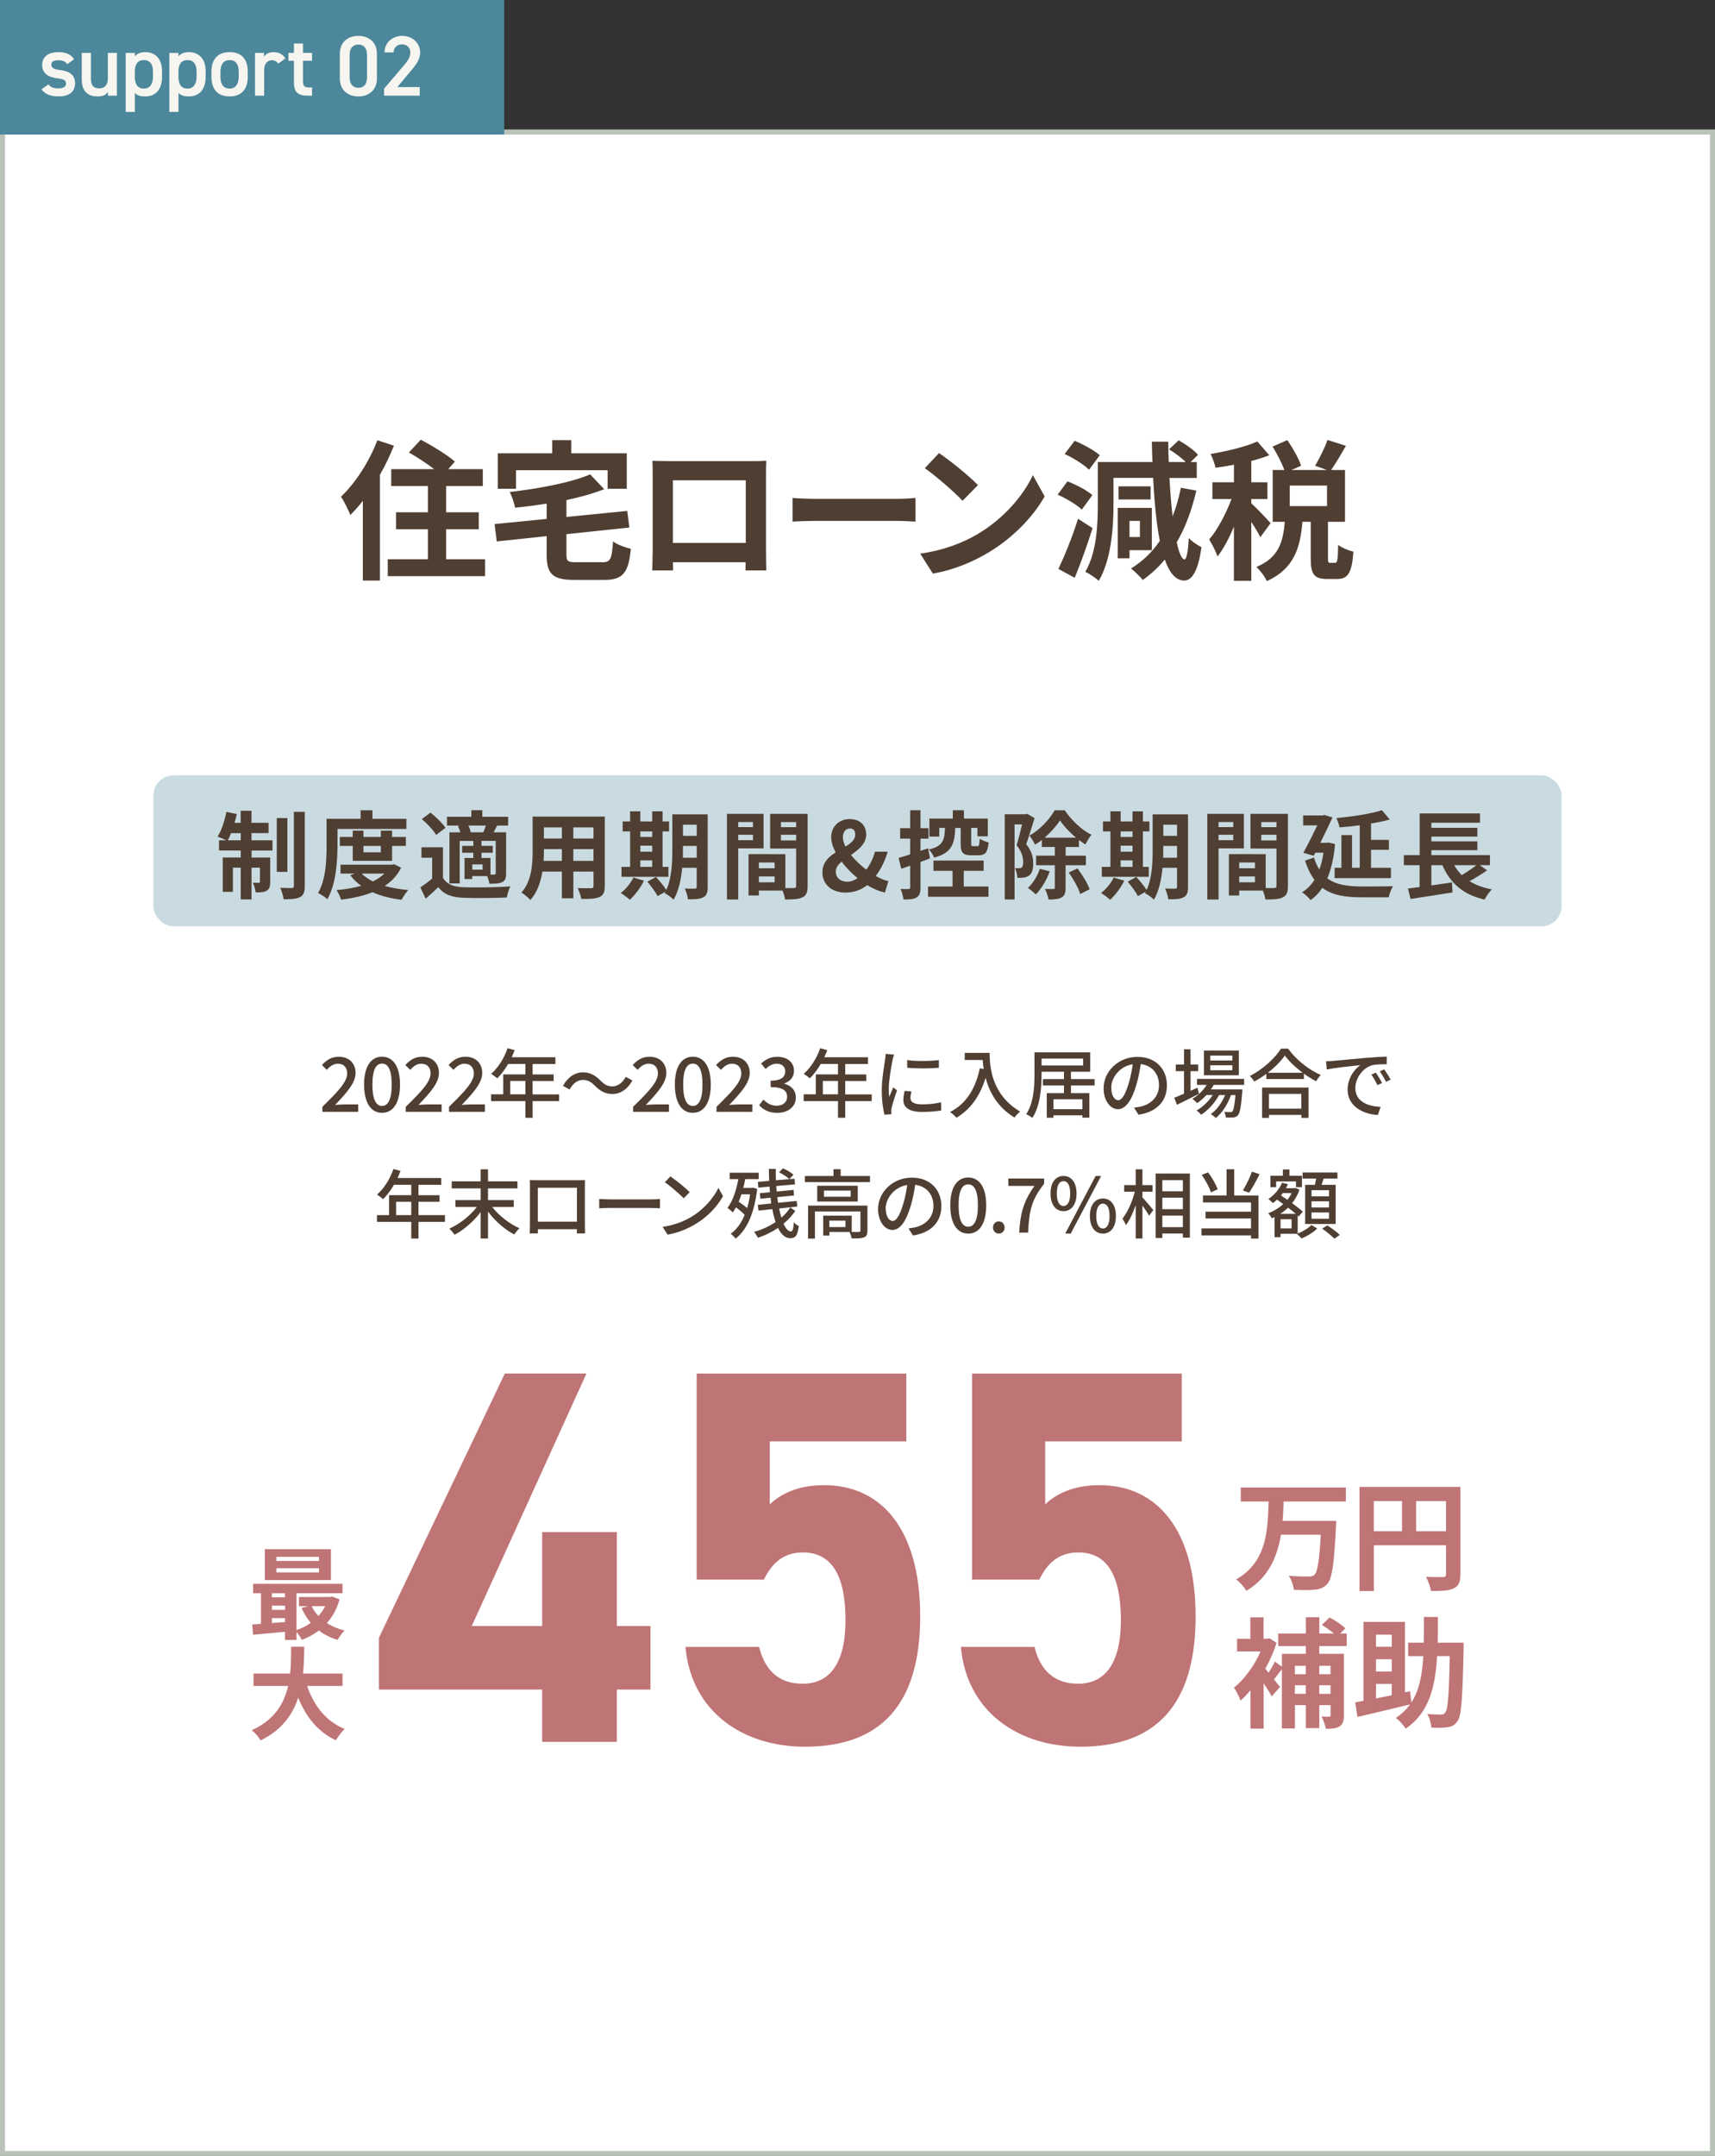 <?xml version="1.0" encoding="UTF-8"?><svg id="_レイヤー_2" xmlns="http://www.w3.org/2000/svg" viewBox="0 0 591.74 743.44"><rect x="0" y="0" width="591.74" height="743.44" fill="#333333" stroke="none"/><defs><style>.cls-1{fill:#f6f5ef;}.cls-2{fill:#bf7476;}.cls-3{fill:#c9dbe1;}.cls-4{fill:#4f3e32;}.cls-5{fill:#4c879b;stroke:#4c879b;}.cls-5,.cls-6{stroke-miterlimit:10;stroke-width:1.74px;}.cls-6{fill:#fff;stroke:#b9c3b8;}</style></defs><g id="_レイヤー_1-2"><g><rect class="cls-6" x=".87" y="45.53" width="590" height="697.05"/><g><path class="cls-4" d="m135.92,153.7c-1.35,3.33-2.97,6.77-4.84,10.05v36.44h-5.88v-27.49c-1.41,1.82-2.86,3.44-4.32,4.89-.57-1.46-2.19-4.84-3.23-6.3,4.95-4.69,9.74-12.08,12.55-19.47l5.73,1.88Zm31.45,39.15v5.83h-33.58v-5.83h13.85v-10.36h-10.99v-5.83h10.99v-9.06h-12.65v-5.83h14.79c-2.55-1.98-5.94-4.17-8.7-5.73l4.11-4.42c3.85,2.03,9.16,5.26,11.77,7.55l-2.29,2.6h11.92v5.83h-12.65v9.06h11.25v5.83h-11.25v10.36h13.43Z"/><path class="cls-4" d="m207.83,193.89c2.81,0,3.28-1.09,3.7-7.18,1.41,1.09,4.27,2.13,6.14,2.55-.83,8.38-2.76,10.72-9.32,10.72h-10.05c-7.6,0-9.68-1.98-9.68-8.64v-6.46l-17.23,1.82-.73-5.99,17.96-1.77v-5.26c-3.7.57-7.39,1.04-10.93,1.41-.21-1.56-1.09-4.01-1.82-5.42,10.15-1.2,21.09-3.23,27.75-6.09l4.84,5.1c-3.8,1.51-8.28,2.76-13.02,3.75v5.83l20.98-2.08.73,5.73-21.71,2.29v7.03c0,2.34.47,2.65,3.54,2.65h8.85Zm-29.78-25.35h-6.3v-12.23h18.79v-4.53h6.56v4.53h19.16v12.23h-6.61v-6.4h-31.6v6.4Z"/><path class="cls-4" d="m230.61,159.01h28.63c1.3,0,3.28,0,5.15-.11-.1,1.56-.1,3.49-.1,5.05v25.51c0,2.03.1,7.03.1,7.24h-7.18c0-.1.05-1.3.05-2.81h-25.09c.05,1.46.05,2.66.05,2.81h-7.18c0-.26.16-4.79.16-7.29v-25.46c0-1.46,0-3.59-.1-5.05,2.13.05,4.11.11,5.52.11Zm1.56,28.22h25.15v-21.61h-25.15v21.61Z"/><path class="cls-4" d="m281.84,172.02h27.96c2.45,0,4.74-.21,6.09-.31v8.17c-1.25-.05-3.9-.26-6.09-.26h-27.96c-2.97,0-6.46.1-8.38.26v-8.17c1.87.16,5.67.31,8.38.31Z"/><path class="cls-4" d="m337.43,184.1c8.9-5.26,15.67-13.22,18.95-20.25l4.06,7.34c-3.96,7.03-10.88,14.21-19.26,19.26-5.26,3.18-11.97,6.09-19.31,7.34l-4.37-6.87c8.12-1.14,14.89-3.8,19.94-6.82Zm0-16.82l-5.31,5.41c-2.71-2.91-9.21-8.59-13.02-11.24l4.89-5.21c3.64,2.45,10.41,7.86,13.43,11.04Z"/><path class="cls-4" d="m373.26,175.72c-1.72-1.67-5.42-3.85-8.33-5.15l3.38-4.58c2.97,1.14,6.72,3.07,8.59,4.74l-3.64,5Zm3.7,6.4c-1.77,5.73-4.01,11.92-6.14,17.13l-5.62-3.07c1.98-4.16,4.79-10.98,6.77-17.29l5,3.23Zm-1.2-20.15c-1.72-1.72-5.42-4.06-8.43-5.41l3.49-4.58c2.92,1.25,6.77,3.33,8.64,5l-3.7,5Zm37.02,7.19c-1.56,6.77-3.8,12.76-6.77,17.86.83,3.7,1.72,5.83,2.66,5.88.73.05,1.25-2.6,1.51-7.39.99,1.2,3.38,2.71,4.37,3.18-1.3,9.47-3.85,11.51-5.99,11.51-2.86-.05-5.05-2.6-6.66-7.24-2.24,2.71-4.79,5.05-7.6,7.03-.83-1.04-2.86-3.02-4.06-3.96,4.01-2.45,7.29-5.62,9.94-9.53-1.15-5.78-1.87-13.17-2.29-21.71h-13.69v9.06c0,7.81-.73,19.16-5.1,26.45-.99-.99-3.33-2.55-4.63-3.12,3.96-6.72,4.32-16.3,4.32-23.32v-14.53h18.85c-.1-2.29-.16-4.63-.21-7.03h5.67c0,2.39.05,4.74.16,7.03h5.88c-1.51-1.46-3.75-3.18-5.78-4.37l3.33-3.12c2.34,1.3,5.31,3.38,6.66,5l-2.55,2.5h2.13v5.47h-9.42c.26,4.84.62,9.32,1.09,13.22,1.2-3.02,2.13-6.3,2.86-9.84l5.31.99Zm-23.06,20.56v2.81h-4.06v-17.39h11.77v14.58h-7.71Zm7.29-17.49h-11.09v-4.53h11.09v4.53Zm-7.29,7.39v5.57h3.59v-5.57h-3.59Z"/><path class="cls-4" d="m434.86,185.25c-.62-1.36-1.87-3.38-3.12-5.26v20.3h-5.99v-18.69c-1.67,4.01-3.64,7.71-5.67,10.31-.57-1.77-1.87-4.32-2.86-5.88,2.92-3.38,5.78-8.9,7.71-13.95h-6.61v-5.78h7.44v-6.04c-2.19.42-4.32.78-6.35,1.04-.31-1.41-1.04-3.49-1.72-4.74,5.73-.99,12.13-2.5,16.14-4.32l4.11,4.74c-1.88.73-3.96,1.41-6.2,1.98v7.34h5.57v5.78h-5.57v1.51c1.41,1.14,5.67,5.67,6.66,6.82l-3.54,4.84Zm25.77,8.85c.78,0,.99-.78,1.09-6.2,1.15.94,3.7,1.98,5.26,2.34-.52,7.44-1.93,9.42-5.67,9.42h-3.44c-4.63,0-5.62-1.82-5.62-7.24v-12.49h-2.86c-.73,8.95-2.92,16.24-12.29,20.46-.62-1.51-2.34-3.7-3.59-4.89,7.76-3.18,9.21-8.75,9.79-15.57h-4.17v-17.86h4.01c-.83-2.34-2.5-5.57-4.06-8.07l5.1-2.24c1.87,2.76,3.96,6.35,4.74,8.85l-3.33,1.46h12.24l-4.06-1.46c1.46-2.45,3.33-6.2,4.27-8.9l6.35,2.03c-1.72,3.02-3.59,6.14-5.1,8.33h4.79v17.86h-5.88v12.44c0,1.56.1,1.72.78,1.72h1.67Zm-2.76-26.66h-12.86v7.08h12.86v-7.08Z"/></g><g><path class="cls-4" d="m111.23,381.66c5.34-5.23,8.56-8.56,8.56-11.48,0-2.03-1.09-3.38-3.25-3.38-1.51,0-2.76.96-3.77,2.13l-1.69-1.67c1.64-1.77,3.33-2.86,5.83-2.86,3.51,0,5.78,2.24,5.78,5.62s-3.1,6.85-7.08,11.01c.96-.1,2.19-.18,3.12-.18h4.87v2.55h-12.37v-1.74Z"/><path class="cls-4" d="m125.62,374c0-6.27,2.39-9.61,6.2-9.61s6.2,3.36,6.2,9.61-2.37,9.74-6.2,9.74-6.2-3.46-6.2-9.74Zm9.53,0c0-5.36-1.38-7.24-3.33-7.24s-3.33,1.88-3.33,7.24,1.38,7.37,3.33,7.37,3.33-2,3.33-7.37Z"/><path class="cls-4" d="m140,381.66c5.34-5.23,8.56-8.56,8.56-11.48,0-2.03-1.09-3.38-3.25-3.38-1.51,0-2.76.96-3.77,2.13l-1.69-1.67c1.64-1.77,3.33-2.86,5.83-2.86,3.51,0,5.78,2.24,5.78,5.62s-3.1,6.85-7.08,11.01c.96-.1,2.19-.18,3.12-.18h4.87v2.55h-12.37v-1.74Z"/><path class="cls-4" d="m154.93,381.66c5.34-5.23,8.56-8.56,8.56-11.48,0-2.03-1.09-3.38-3.25-3.38-1.51,0-2.76.96-3.77,2.13l-1.69-1.67c1.64-1.77,3.33-2.86,5.83-2.86,3.51,0,5.78,2.24,5.78,5.62s-3.1,6.85-7.08,11.01c.96-.1,2.19-.18,3.12-.18h4.87v2.55h-12.37v-1.74Z"/><path class="cls-4" d="m192.92,379.7h-9.14v5.75h-2.5v-5.75h-11.84v-2.34h4.19v-6.87h7.65v-3.59h-5.96c-1.12,1.93-2.42,3.64-3.75,4.95-.47-.42-1.51-1.2-2.11-1.56,2.39-2.06,4.48-5.36,5.67-8.82l2.45.65c-.31.81-.68,1.67-1.02,2.45h15.07v2.34h-7.86v3.59h7.26v2.27h-7.26v4.61h9.14v2.34Zm-11.64-2.34v-4.61h-5.23v4.61h5.23Z"/><path class="cls-4" d="m201.12,372.39c-1.9,0-3.54,1.33-4.58,3.31l-2.29-1.25c1.69-3.07,4.14-4.66,6.9-4.66,2.42,0,4.19.96,6.01,2.81,1.28,1.28,2.32,2.03,4.17,2.03s3.54-1.33,4.58-3.3l2.29,1.25c-1.69,3.07-4.14,4.66-6.9,4.66-2.42,0-4.19-.96-6.01-2.81-1.28-1.28-2.32-2.03-4.17-2.03Z"/><path class="cls-4" d="m218.45,381.66c5.34-5.23,8.56-8.56,8.56-11.48,0-2.03-1.09-3.38-3.25-3.38-1.51,0-2.76.96-3.77,2.13l-1.69-1.67c1.64-1.77,3.33-2.86,5.83-2.86,3.51,0,5.78,2.24,5.78,5.62s-3.1,6.85-7.08,11.01c.96-.1,2.19-.18,3.12-.18h4.87v2.55h-12.37v-1.74Z"/><path class="cls-4" d="m232.85,374c0-6.27,2.39-9.61,6.2-9.61s6.2,3.36,6.2,9.61-2.37,9.74-6.2,9.74-6.2-3.46-6.2-9.74Zm9.53,0c0-5.36-1.38-7.24-3.33-7.24s-3.33,1.88-3.33,7.24,1.38,7.37,3.33,7.37,3.33-2,3.33-7.37Z"/><path class="cls-4" d="m247.22,381.66c5.34-5.23,8.56-8.56,8.56-11.48,0-2.03-1.09-3.38-3.25-3.38-1.51,0-2.76.96-3.77,2.13l-1.69-1.67c1.64-1.77,3.33-2.86,5.83-2.86,3.51,0,5.78,2.24,5.78,5.62s-3.1,6.85-7.08,11.01c.96-.1,2.19-.18,3.12-.18h4.87v2.55h-12.37v-1.74Z"/><path class="cls-4" d="m261.95,381.11l1.46-1.93c1.12,1.14,2.55,2.11,4.53,2.11,2.16,0,3.64-1.17,3.64-3.04,0-2.06-1.35-3.38-5.67-3.38v-2.21c3.77,0,5.02-1.38,5.02-3.18,0-1.67-1.12-2.68-2.94-2.68-1.48,0-2.73.73-3.83,1.82l-1.56-1.87c1.51-1.38,3.28-2.34,5.49-2.34,3.44,0,5.86,1.77,5.86,4.84,0,2.16-1.28,3.59-3.31,4.35v.13c2.21.55,3.96,2.16,3.96,4.69,0,3.36-2.89,5.34-6.4,5.34-3.02,0-4.97-1.2-6.25-2.63Z"/><path class="cls-4" d="m300.78,379.7h-9.14v5.75h-2.5v-5.75h-11.84v-2.34h4.19v-6.87h7.65v-3.59h-5.96c-1.12,1.93-2.42,3.64-3.75,4.95-.47-.42-1.51-1.2-2.11-1.56,2.39-2.06,4.48-5.36,5.67-8.82l2.45.65c-.31.81-.68,1.67-1.02,2.45h15.07v2.34h-7.86v3.59h7.26v2.27h-7.26v4.61h9.14v2.34Zm-11.64-2.34v-4.61h-5.23v4.61h5.23Z"/><path class="cls-4" d="m307.94,365.65c-.44,2.13-1.28,7.03-1.28,9.81,0,.91.05,1.82.16,2.79.44-1.07.96-2.34,1.38-3.31l1.3,1.04c-.68,1.98-1.59,4.76-1.85,6.07-.08.36-.16.91-.13,1.2,0,.26.03.65.05.96l-2.37.16c-.52-1.82-.96-4.89-.96-8.41,0-3.88.83-8.3,1.12-10.39.1-.65.21-1.46.23-2.16l2.89.26c-.18.47-.44,1.51-.55,1.98Zm6.22,13.04c0,1.17.91,2.13,4.06,2.13,2.34,0,4.29-.21,6.48-.7l.05,2.79c-1.64.31-3.8.52-6.59.52-4.43,0-6.46-1.54-6.46-4.06,0-.94.13-1.93.44-3.2l2.34.21c-.23.91-.34,1.62-.34,2.32Zm9.79-13.14v2.65c-2.97.29-7.89.31-10.91,0l-.03-2.65c2.99.47,8.23.36,10.93,0Z"/><path class="cls-4" d="m341.46,363.07c0,4.71.6,14.37,10.52,20.23-.55.42-1.54,1.46-1.95,2.06-5.91-3.57-8.69-8.88-9.97-13.67-1.93,6.27-5.18,10.83-10,13.72-.47-.49-1.59-1.51-2.24-1.95,5.6-2.89,8.75-8.02,10.26-15.07l1.33.23c-.18-1.09-.29-2.16-.34-3.1h-6.2v-2.45h8.59Z"/><path class="cls-4" d="m369.53,374.32v2.63h6.33v8.46h-2.4v-.81h-9.97v.83h-2.32v-8.49h5.94v-2.63h-7.26v-2.19h7.26v-2.55h-7.73v.83c0,4.45-.39,10.88-3.18,15.1-.47-.42-1.54-1.04-2.13-1.28,2.66-3.98,2.86-9.68,2.86-13.82v-7.52h19.24v6.69h-6.64v2.55h8.15v2.19h-8.15Zm-10.15-6.9h14.34v-2.39h-14.34v2.39Zm14.08,11.66h-9.97v3.41h9.97v-3.41Z"/><path class="cls-4" d="m392.82,384.39l-1.54-2.45c.88-.08,1.67-.21,2.32-.36,3.33-.76,6.3-3.2,6.3-7.39,0-3.78-2.29-6.77-6.3-7.26-.36,2.34-.81,4.87-1.56,7.31-1.56,5.31-3.72,8.25-6.3,8.25s-4.95-2.86-4.95-7.21c0-5.83,5.1-10.83,11.64-10.83s10.2,4.37,10.2,9.81-3.49,9.21-9.81,10.12Zm-7-5c1.17,0,2.4-1.69,3.59-5.7.65-2.06,1.12-4.42,1.43-6.71-4.69.75-7.42,4.81-7.42,8.04,0,2.99,1.28,4.37,2.39,4.37Z"/><path class="cls-4" d="m413.7,377.18c-2.6,1.33-5.42,2.73-7.6,3.78l-.94-2.42c.94-.36,2.11-.86,3.38-1.4v-7.76h-2.86v-2.29h2.86v-5.26h2.24v5.26h2.63v2.29h-2.63v6.77c.78-.36,1.59-.73,2.39-1.09l.52,2.13Zm5.05-3.07c-.29.55-.6,1.07-.96,1.56h10.88s-.03.6-.05.91c-.42,5.21-.81,7.24-1.51,8.02-.44.49-.94.65-1.56.73-.6.05-1.56.08-2.6.03-.03-.57-.23-1.43-.55-1.95.88.1,1.69.1,2.03.1.39,0,.6-.03.81-.29.39-.44.73-1.93,1.04-5.6h-1.56c-1.04,3.02-3.07,6.27-5.23,7.91-.39-.44-1.15-1.02-1.74-1.35,2.03-1.35,3.85-3.93,4.95-6.56h-2.06c-1.41,2.58-3.88,5.34-6.2,6.79-.36-.5-1.04-1.09-1.61-1.46,2.06-1.09,4.19-3.18,5.62-5.34h-2.19c-.99,1.09-2.08,2.03-3.2,2.79-.34-.39-1.17-1.17-1.64-1.51,1.95-1.12,3.72-2.81,4.92-4.79h-3.33v-2.06h16.27v2.06h-10.52Zm8.69-3.31h-12.03v-8.54h12.03v8.54Zm-2.24-6.79h-7.6v1.69h7.6v-1.69Zm0,3.33h-7.6v1.72h7.6v-1.72Z"/><path class="cls-4" d="m444.44,361.61c2.79,3.88,7.18,7.31,11.27,9.09-.6.6-1.17,1.43-1.59,2.16-1.38-.73-2.84-1.61-4.22-2.63v1.85h-12.96v-1.77c-1.33.99-2.76,1.87-4.19,2.65-.29-.57-.99-1.43-1.48-1.93,4.45-2.27,8.72-6.17,10.7-9.42h2.47Zm-8.98,13.41h16.04v10.46h-2.47v-1.02h-11.19v1.02h-2.37v-10.46Zm14-5.1c-2.45-1.82-4.69-3.93-6.14-5.94-1.33,1.93-3.41,4.06-5.86,5.94h12Zm-11.64,7.29v5.1h11.19v-5.1h-11.19Z"/><path class="cls-4" d="m459.97,365.83c1.9-.18,6.53-.62,11.32-1.04,2.79-.23,5.39-.39,7.18-.44v2.63c-1.46,0-3.72.03-5.08.36-3.46,1.04-5.75,4.76-5.75,7.84,0,4.74,4.42,6.33,8.72,6.51l-.94,2.79c-5.1-.26-10.44-2.99-10.44-8.72,0-3.93,2.32-7.08,4.42-8.46-2.63.26-8.69.88-11.61,1.51l-.26-2.84c.99-.03,1.9-.08,2.42-.13Zm16.89,7.63l-1.61.73c-.62-1.33-1.3-2.53-2.08-3.64l1.56-.68c.62.91,1.59,2.5,2.13,3.59Zm2.97-1.17l-1.59.75c-.68-1.33-1.35-2.47-2.19-3.59l1.56-.7c.62.88,1.64,2.45,2.21,3.54Z"/><path class="cls-4" d="m153.54,421.35h-9.14v5.75h-2.5v-5.75h-11.84v-2.34h4.19v-6.87h7.65v-3.59h-5.96c-1.12,1.93-2.42,3.64-3.75,4.95-.47-.42-1.51-1.2-2.11-1.56,2.39-2.06,4.48-5.36,5.67-8.82l2.45.65c-.31.81-.68,1.67-1.02,2.45h15.07v2.34h-7.86v3.59h7.26v2.26h-7.26v4.61h9.14v2.34Zm-11.64-2.34v-4.61h-5.23v4.61h5.23Z"/><path class="cls-4" d="m169.82,416.2c2.32,2.99,5.99,5.86,9.42,7.34-.57.52-1.38,1.48-1.8,2.16-3.25-1.69-6.61-4.63-9.06-7.89v9.27h-2.55v-9.11c-2.42,3.23-5.78,6.14-8.98,7.81-.44-.62-1.22-1.59-1.8-2.11,3.46-1.54,7.16-4.4,9.48-7.47h-7.39v-2.37h8.69v-4.04h-9.97v-2.42h9.97v-4.16h2.55v4.16h10.15v2.42h-10.15v4.04h8.88v2.37h-7.44Z"/><path class="cls-4" d="m185.33,406.98h14.13c.6,0,1.54,0,2.39-.03-.05.7-.05,1.51-.05,2.24v12.78c0,.91.05,3.15.05,3.36h-2.84c.03-.13.03-.73.05-1.46h-13.48c0,.7,0,1.33.03,1.46h-2.84c.03-.23.08-2.32.08-3.36v-12.78c0-.68,0-1.59-.05-2.26,1.04.05,1.87.05,2.53.05Zm.23,14.29h13.51v-11.69h-13.51v11.69Z"/><path class="cls-4" d="m210.63,413.6h14.16c1.25,0,2.27-.1,2.92-.16v3.23c-.57-.03-1.77-.13-2.92-.13h-14.16c-1.43,0-2.99.05-3.88.13v-3.23c.86.05,2.47.16,3.88.16Z"/><path class="cls-4" d="m238.85,419.43c4.19-2.58,7.45-6.48,9.03-9.81l1.59,2.84c-1.87,3.38-5.08,6.93-9.14,9.42-2.63,1.62-5.94,3.15-9.97,3.88l-1.74-2.68c4.35-.65,7.73-2.11,10.23-3.64Zm-.88-8.33l-2.06,2.11c-1.35-1.38-4.58-4.22-6.51-5.52l1.9-2.03c1.82,1.22,5.21,3.93,6.66,5.44Z"/><path class="cls-4" d="m261.25,410c-.96,8.46-3.62,14.19-7.45,17.13-.36-.52-1.2-1.38-1.69-1.67,2.03-1.46,3.64-3.64,4.84-6.54-.78-.83-1.93-1.79-3.02-2.58-.34.62-.73,1.22-1.12,1.74-.34-.39-1.3-1.22-1.8-1.56,1.82-2.34,3.02-5.99,3.75-9.92h-2.99v-2.19h10v2.19h-4.63c-.21,1.02-.42,2.03-.68,3.02h2.99l.39-.08,1.41.44Zm-5.42,1.82c-.29.91-.62,1.77-.96,2.58.99.65,2.08,1.46,2.92,2.19.44-1.43.78-3.05,1.02-4.76h-2.97Zm18.56,5.75c-1.02,1.56-2.39,3.04-4.04,4.4.75,1.69,1.61,2.68,2.53,2.68.6,0,.86-.75,1.02-3.15.44.52,1.17,1.04,1.72,1.28-.42,3.25-1.12,4.19-2.99,4.19-1.74,0-3.12-1.33-4.19-3.54-2.16,1.46-4.56,2.63-6.95,3.38-.29-.6-.81-1.46-1.33-2.03,2.6-.65,5.21-1.88,7.45-3.38-.44-1.33-.83-2.81-1.15-4.45l-4.76.52-.21-2,4.63-.47c-.08-.65-.18-1.3-.26-1.98l-3.51.34-.18-1.9,3.49-.34c-.05-.65-.1-1.28-.13-1.93l-3.88.34-.16-1.98,3.9-.34c-.05-1.35-.1-2.76-.1-4.14h2.37c0,1.33,0,2.66.05,3.93l4.63-.39c-.73-.78-2.24-1.74-3.54-2.34l1.33-1.38c1.3.55,2.84,1.43,3.64,2.19l-1.43,1.54,1.8-.16.16,1.95-6.46.57c.03.65.08,1.28.16,1.9l5.8-.57.18,1.93-5.78.55c.08.68.16,1.33.26,1.98l6.43-.65.21,1.93-6.27.68c.23,1.15.49,2.21.78,3.15,1.25-1.09,2.32-2.29,3.07-3.51l1.72,1.22Z"/><path class="cls-4" d="m300.18,405.53v2.11h-22.46v-2.11h9.87v-2.34h2.47v2.34h10.13Zm-.88,18.85c0,1.22-.26,1.9-1.15,2.29-.91.36-2.26.39-4.3.39-.1-.68-.44-1.62-.75-2.24h-6.95v1.25h-2.11v-6.87h9.84v5.62c1.15.03,2.13.03,2.45-.03.42,0,.55-.1.55-.44v-6.59h-15.7v9.35h-2.37v-11.38h20.49v8.64Zm-3.33-15.49v5.44h-14v-5.44h14Zm-2.45,1.67h-9.21v2.11h9.21v-2.11Zm-1.8,10.36h-5.57v2.21h5.57v-2.21Z"/><path class="cls-4" d="m315,426.04l-1.54-2.45c.88-.08,1.67-.21,2.32-.37,3.33-.75,6.3-3.2,6.3-7.39,0-3.77-2.29-6.77-6.3-7.26-.36,2.34-.81,4.87-1.56,7.31-1.56,5.31-3.72,8.25-6.3,8.25s-4.95-2.86-4.95-7.21c0-5.83,5.1-10.83,11.64-10.83s10.2,4.38,10.2,9.81-3.49,9.21-9.81,10.13Zm-7-5c1.17,0,2.4-1.69,3.59-5.7.65-2.06,1.12-4.43,1.43-6.72-4.69.76-7.42,4.82-7.42,8.04,0,2.99,1.28,4.37,2.39,4.37Z"/><path class="cls-4" d="m327.88,415.65c0-6.27,2.39-9.61,6.2-9.61s6.2,3.36,6.2,9.61-2.37,9.74-6.2,9.74-6.2-3.46-6.2-9.74Zm9.53,0c0-5.36-1.38-7.24-3.33-7.24s-3.33,1.87-3.33,7.24,1.38,7.37,3.33,7.37,3.33-2.01,3.33-7.37Z"/><path class="cls-4" d="m342.62,423.3c0-1.25.89-2.13,2-2.13s2,.89,2,2.13-.88,2.08-2,2.08-2-.86-2-2.08Z"/><path class="cls-4" d="m356.93,408.94h-9.01v-2.53h12.34v1.82c-4.4,5.49-5.21,9.55-5.52,16.82h-3.07c.34-6.77,1.64-11.06,5.26-16.11Z"/><path class="cls-4" d="m362.47,411.56c0-3.85,1.8-6.04,4.48-6.04s4.5,2.19,4.5,6.04-1.82,6.09-4.5,6.09-4.48-2.24-4.48-6.09Zm6.79,0c0-2.97-.96-4.27-2.32-4.27s-2.29,1.3-2.29,4.27.96,4.32,2.29,4.32,2.32-1.38,2.32-4.32Zm8.77-6.04h1.9l-10.49,19.86h-1.9l10.49-19.86Zm-1.98,13.8c0-3.85,1.82-6.04,4.5-6.04s4.48,2.19,4.48,6.04-1.82,6.07-4.48,6.07-4.5-2.21-4.5-6.07Zm6.79,0c0-2.97-.96-4.27-2.29-4.27s-2.29,1.3-2.29,4.27.94,4.32,2.29,4.32,2.29-1.38,2.29-4.32Z"/><path class="cls-4" d="m394.18,412.92c.91.94,3.23,3.67,3.75,4.35l-1.46,1.95c-.44-.86-1.41-2.29-2.29-3.54v11.4h-2.32v-11.48c-.94,2.68-2.13,5.23-3.38,6.85-.26-.68-.83-1.67-1.2-2.21,1.74-2.13,3.44-5.96,4.27-9.29h-3.67v-2.29h3.98v-5.44h2.32v5.44h3.49v2.29h-3.49v1.98Zm16.37-8.25v22.1h-2.42v-1.41h-7.08v1.54h-2.32v-22.23h11.82Zm-9.5,2.29v3.83h7.08v-3.83h-7.08Zm0,10h7.08v-3.96h-7.08v3.96Zm7.08,6.2v-3.98h-7.08v3.98h7.08Z"/><path class="cls-4" d="m425.85,412.24h8.38v14.86h-2.58v-1.09h-17.1v-2.42h17.1v-3.44h-15.7v-2.32h15.7v-3.18h-16.58v-2.42h8.15v-9.03h2.63v9.03Zm-8.04-1.09c-.49-1.67-1.85-4.16-3.18-5.99l2.19-.89c1.41,1.82,2.76,4.22,3.31,5.86l-2.32,1.02Zm16.79-6.25c-1.09,2.24-2.5,4.74-3.62,6.38l-2.13-.78c1.07-1.72,2.4-4.43,3.12-6.46l2.63.86Z"/><path class="cls-4" d="m447.75,425.36c1.8-.68,3.77-1.9,4.74-2.94l2,1.22c-1.35,1.33-3.54,2.68-5.42,3.41-.39-.44-1.09-1.15-1.59-1.59h-5.65v1.17h-2.06v-6.95c-.31.13-.62.29-.94.42-.26-.52-.83-1.3-1.25-1.74,1.85-.68,3.67-1.77,5.18-3.15-.73-.55-1.46-1.07-2.13-1.54-.47.44-.94.86-1.43,1.22-.31-.39-1.12-1.09-1.56-1.43,2-1.3,3.77-3.36,4.74-5.62l2,.52c-.21.47-.44.94-.7,1.38h2.94l.37-.1,1.38.62c-.6,1.74-1.48,3.31-2.55,4.63,1.46,1.07,2.81,2.11,3.7,2.92l-1.41,1.67-.36-.34v6.22Zm-7.42-15.98h-1.98v-3.93h4.29v-2.19h2.26v2.19h4.32v3.93h-2.06v-1.98h-6.85v1.98Zm6.77,9.19c-.75-.65-1.69-1.38-2.68-2.13-.81.81-1.72,1.51-2.68,2.13h5.36Zm-1.46,1.87h-3.8v3.15h3.8v-3.15Zm-3.04-9.01c-.21.29-.42.55-.62.81.7.47,1.46.96,2.21,1.48.57-.7,1.09-1.48,1.48-2.29h-3.07Zm11.09-2.86c.16-.68.31-1.46.44-2.16h-4.69v-2.08h12.03v2.08h-4.76c-.23.73-.49,1.48-.73,2.16h4.87v13.51h-10.52v-13.51h3.36Zm4.87,1.85h-6.04v2.11h6.04v-2.11Zm0,3.83h-6.04v2.13h6.04v-2.13Zm0,3.85h-6.04v2.16h6.04v-2.16Zm-.6,4.45c1.46.94,3.36,2.34,4.32,3.3l-1.87,1.28c-.91-.94-2.76-2.45-4.22-3.46l1.77-1.12Z"/></g><g><path class="cls-2" d="m117.17,551.53c-.94,3.26-2.43,5.97-4.37,8.15,1.74,1.15,3.82,2.01,6.11,2.57-.8.76-1.87,2.26-2.43,3.23-2.46-.73-4.61-1.8-6.45-3.23-1.77,1.35-3.75,2.43-5.9,3.23-.38-.8-1.14-1.94-1.84-2.78v2.81h-3.96v-2.81c-3.99.38-7.95.73-11,1.01l-.31-3.54c.9-.07,1.94-.1,3.02-.21v-10.55h-2.71v-3.26h30.85v3.26h-15.89v12.7c1.77-.59,3.47-1.42,4.93-2.5-1.25-1.49-2.33-3.23-3.16-5.14l2.29-.62h-3.19v-3.16h10.79l.69-.14,2.53.97Zm-2.98-6.66h-22.8v-10.65h22.8v10.65Zm-20.37,4.55v1.39h4.51v-1.39h-4.51Zm0,5.72h4.51v-1.46h-4.51v1.46Zm0,4.54c1.46-.1,2.98-.21,4.51-.35v-1.35h-4.51v1.7Zm16.24-22.83h-14.71v1.42h14.71v-1.42Zm0,3.92h-14.71v1.46h14.71v-1.46Zm-2.53,13.08c.59,1.25,1.39,2.39,2.33,3.4.94-1.01,1.74-2.15,2.36-3.4h-4.68Z"/><path class="cls-2" d="m105.97,581.37c2.29,6.77,6.49,12.21,12.98,14.85-1.04.87-2.39,2.71-3.05,3.89-6.28-2.95-10.3-8.02-13.01-14.71-1.87,5.79-5.62,11.21-12.98,14.75-.66-1.14-1.87-2.64-3.09-3.5,7.95-3.54,11.24-9.3,12.6-15.27h-11.94v-4.27h12.63c.35-3.26.31-6.42.35-9.26h4.51c-.03,2.84-.07,6.04-.42,9.26h13.64v4.27h-12.21Z"/></g><g><path class="cls-2" d="m202.34,473.66l-39.57,87.06h24.3v-32.4h25.77v32.4h11.6v21.9h-11.6v18.04h-25.77v-18.04h-56.33v-17.86l43.44-91.11h28.16Z"/><path class="cls-2" d="m263.57,544.71h-23.19v-71.05h72.34v23.38h-47.12v21.72c3.5-3.31,9.2-6.62,18.77-6.62,19.51,0,33.13,14.91,33.13,45.28s-13.62,44.91-39.76,44.91c-21.35,0-39.21-11.96-41.23-34.42h25.4c2.02,8.1,6.81,12.7,15.09,12.7,9.2,0,14.73-6.99,14.73-21.9s-4.42-23.38-14.73-23.38c-6.63,0-10.68,3.68-13.44,9.39Z"/><path class="cls-2" d="m358.6,544.71h-23.19v-71.05h72.34v23.38h-47.12v21.72c3.5-3.31,9.2-6.62,18.77-6.62,19.51,0,33.13,14.91,33.13,45.28s-13.62,44.91-39.76,44.91c-21.35,0-39.21-11.96-41.23-34.42h25.4c2.02,8.1,6.81,12.7,15.09,12.7,9.2,0,14.72-6.99,14.72-21.9s-4.42-23.38-14.72-23.38c-6.63,0-10.68,3.68-13.44,9.39Z"/></g><g><path class="cls-2" d="m442.91,517.78c-.08,2.19-.17,4.46-.37,6.68h18.52s-.04,1.57-.12,2.19c-.62,12.66-1.32,17.65-2.93,19.47-1.24,1.44-2.56,1.86-4.41,2.06-1.61.21-4.45.16-7.18.04-.12-1.4-.82-3.46-1.73-4.83,2.85.25,5.65.25,6.89.25.87,0,1.4-.08,1.94-.54,1.07-1.03,1.73-5.07,2.19-13.9h-13.73c-1.28,7.63-4.25,14.77-11.92,19.38-.74-1.32-2.27-3.01-3.55-3.96,10.6-5.94,10.93-16.91,11.22-26.85h-9.61v-4.83h36.25v4.83h-21.45Z"/><path class="cls-2" d="m503.88,542.9c0,2.68-.58,4.04-2.31,4.82-1.65.83-4.12.91-7.79.91-.25-1.36-1.07-3.63-1.77-4.91,2.35.16,5.03.12,5.86.12.78-.04,1.07-.29,1.07-.99v-9.98h-24.91v15.76h-4.95v-35.88h34.81v30.15Zm-29.86-14.89h9.73v-10.39h-9.73v10.39Zm24.91,0v-10.39h-10.31v10.39h10.31Z"/><path class="cls-2" d="m455.2,567.61v2.68h8.5v21.2c0,1.94-.33,3.09-1.53,3.84-1.15.7-2.68.83-4.7.83-.21-1.2-.87-3.09-1.48-4.21,1.07.04,2.19.04,2.56.04.41,0,.54-.12.54-.58v-3.42h-3.88v7.92h-4.66v-7.92h-3.75v8.04h-4.5v-20.46c-.95,1.24-1.9,2.52-2.72,3.55l2.06,2.6-2.85,3.26c-.62-1.2-1.69-2.89-2.8-4.54v15.63h-4.54v-13.2c-1.11,1.36-2.27,2.56-3.42,3.55-.45-1.24-1.57-3.63-2.31-4.41,3.55-2.85,7.09-7.63,9.24-12.54h-8.12v-4.37h4.58v-7.38h4.54v7.38h1.16l.87-.16,2.47,1.57c-.95,3.05-2.31,6.11-3.88,8.91.33.41.7.87,1.11,1.36.83-1.24,1.69-2.72,2.19-3.83l2.43,1.81v-4.46h8.25v-2.68h-9.53v-4.33h9.53v-5.61h4.66v5.61h5.03c-1.2-1.03-2.8-2.14-4.17-2.97l2.68-2.56c1.86.99,4.29,2.56,5.44,3.75l-1.77,1.77h2.23v4.33h-9.44Zm-8.41,6.81v2.93h3.75v-2.93h-3.75Zm3.75,9.69v-2.97h-3.75v2.97h3.75Zm4.66-9.69v2.93h3.88v-2.93h-3.88Zm3.88,9.69v-2.97h-3.88v2.97h3.88Z"/><path class="cls-2" d="m505,568.64c-.37,16.91-.74,22.97-2.1,24.87-.95,1.4-1.94,1.86-3.42,2.1-1.32.25-3.46.21-5.61.12-.08-1.32-.58-3.38-1.44-4.66,2.02.12,3.88.17,4.78.17.66,0,1.07-.12,1.44-.7.95-1.12,1.32-6.23,1.57-19.47h-4.37c-.62,10.89-2.85,19.55-10.81,25.04-.74-1.2-2.27-2.85-3.42-3.71,2.02-1.36,3.63-2.89,4.87-4.66-6.31,1.57-13.07,3.13-18.11,4.33l-.78-5.03c.82-.17,1.81-.33,2.85-.54v-27.22h14.31v24.29l1.77-.37.45,3.88c2.76-4.29,3.75-9.61,4.12-16h-5.24v-4.62h5.4c.04-2.8.04-5.73.04-8.87h4.83c0,3.09,0,6.06-.08,8.87h8.95v2.19Zm-30.23-4.95v4.17h5.44v-4.17h-5.44Zm5.44,8.46h-5.44v4.25h5.44v-4.25Zm-5.44,13.53c1.73-.33,3.55-.74,5.44-1.11v-3.88h-5.44v4.99Z"/></g><rect class="cls-3" x="52.93" y="267.36" width="485.88" height="52.06" rx="6.94" ry="6.94"/><g><path class="cls-4" d="m86.8,289.77h7.22v3.53h-7.22v2.41h6.43v8.41c0,1.52-.23,2.44-1.19,3-.92.56-2.18.63-3.83.59-.1-.99-.53-2.38-.96-3.33.92.06,1.75.06,2.04.03.3,0,.4-.07.4-.4v-4.81h-2.9v10.95h-3.73v-10.95h-2.7v8.34h-3.5v-11.84h6.2v-2.41h-7.49v-3.53h2.47c-.86-.43-2.21-.99-2.97-1.25,1.35-2.08,2.44-5.41,3.03-8.54l3.59.76c-.2,1.02-.46,2.01-.76,3h2.11v-4.15h3.73v4.15h5.9v3.56h-5.9v2.47Zm-3.73,0v-2.47h-3.33c-.36.92-.76,1.75-1.12,2.47h4.45Zm16.09,10.88h-3.66v-18.56h3.66v18.56Zm6-20.71v25.59c0,2.11-.43,3.16-1.62,3.82-1.22.63-3.13.76-5.67.76-.13-1.09-.66-2.8-1.15-3.96,1.68.07,3.4.07,3.96.07.53-.03.72-.16.72-.72v-25.55h3.76Z"/><path class="cls-4" d="m116.44,291.58c0,5.34-.5,13.42-3.5,18.5-.66-.66-2.31-1.75-3.2-2.14,2.74-4.68,2.94-11.54,2.94-16.36v-9.23h11.74v-2.94h4.09v2.94h11.71v3.5h-23.77v5.74Zm21.96,7.65c-1.32,2.64-3.26,4.68-5.64,6.27,2.41.69,5.14,1.15,8.11,1.42-.79.82-1.81,2.34-2.31,3.36-3.79-.46-7.16-1.32-10.02-2.61-3.23,1.29-6.92,2.08-10.85,2.57-.3-.99-.99-2.47-1.58-3.3,3.03-.27,5.94-.73,8.54-1.48-1.45-1.02-2.74-2.24-3.79-3.66l1.55-.56h-4.91v-3.07h17.77l.69-.17,2.44,1.22Zm-16.69-2.38v-5.14h-4.45v-3.1h4.45v-2.18h3.69v2.18h6v-2.18h3.89v2.18h4.75v3.1h-4.75v5.14h-13.59Zm3.1,4.39c.99,1.05,2.31,1.95,3.86,2.7,1.52-.72,2.87-1.65,3.96-2.7h-7.82Zm.59-9.53v2.18h6v-2.18h-6Z"/><path class="cls-4" d="m152.83,302.69c1.29,2.21,3.59,3.13,6.96,3.26,3.96.16,11.74.07,16.29-.3-.46.92-1.02,2.74-1.22,3.83-4.09.2-11.08.26-15.1.1-3.92-.16-6.56-1.12-8.54-3.66-1.32,1.29-2.67,2.54-4.35,3.96l-1.85-3.89c1.29-.82,2.77-1.91,4.09-3.03v-7.19h-3.69v-3.59h7.42v10.52Zm-2.34-14.77c-.92-1.62-3.1-3.89-4.95-5.47l3-2.24c1.85,1.48,4.12,3.66,5.18,5.24l-3.23,2.47Zm8.08-3.23h-4.35v-3.04h8.41v-2.27h3.79v2.27h8.9v3.04h-3.79c-.43.86-.82,1.62-1.19,2.31h4.29v14.15c0,1.58-.26,2.44-1.32,3.03-1.09.53-2.47.56-4.45.56-.1-.76-.43-1.81-.76-2.64h-5.14v1.02h-2.67v-7.25h3.03v-1.81h-3.86v-2.37h3.86v-1.71h-4.71v14.64h-3.53v-17.61h3.76c-.2-.72-.49-1.52-.82-2.18l.56-.13Zm8.21,2.31c.3-.69.59-1.55.86-2.31h-6.03c.4.76.69,1.62.79,2.31h4.39Zm-.26,11.08h-3.56v1.81h3.56v-1.81Zm4.52-8.11h-4.91v1.71h3.89v2.37h-3.89v1.81h3.1v5.74h1.32c.36-.03.49-.13.49-.53v-11.11Z"/><path class="cls-4" d="m208.67,305.53c0,2.11-.46,3.16-1.78,3.76-1.35.66-3.36.73-6.33.69-.13-1.05-.76-2.74-1.25-3.76,1.85.1,4.02.07,4.62.07.63,0,.86-.2.86-.79v-4.95h-6.96v9.2h-3.96v-9.2h-6.73c-.59,3.6-1.78,7.22-4.15,9.79-.63-.72-2.21-2.08-3.1-2.54,3.59-3.96,3.89-9.83,3.89-14.44v-11.77h24.9v23.94Zm-14.8-8.67v-4.05h-6.2v.59c0,1.05-.03,2.24-.1,3.46h6.3Zm-6.2-11.54v3.83h6.2v-3.83h-6.2Zm17.11,0h-6.96v3.83h6.96v-3.83Zm0,11.54v-4.05h-6.96v4.05h6.96Z"/><path class="cls-4" d="m222.19,303.68c-1.15,2.41-3.1,4.98-4.88,6.6-.73-.69-2.24-1.81-3.13-2.34,1.71-1.29,3.43-3.36,4.35-5.34l3.66,1.09Zm8.44-1.32h-16.19v-3.43h2.97v-12.23h-2.57v-3.43h2.57v-3.5h3.53v3.5h4.09v-3.5h3.59v3.5h2.24v3.43h-2.24v12.23h2.01v3.43Zm-9.69-15.66v1.91h4.09v-1.91h-4.09Zm0,6.99h4.09v-2.08h-4.09v2.08Zm0,5.24h4.09v-2.24h-4.09v2.24Zm23.25,6.89c0,1.95-.36,2.97-1.52,3.59-1.15.63-2.84.72-5.28.69-.13-1.02-.63-2.74-1.12-3.72,1.42.1,3,.06,3.46.06.49,0,.66-.16.66-.69v-6.5h-5.01c-.36,3.89-1.19,8.01-2.97,10.98-.63-.69-2.24-1.88-3.1-2.21.1-.2.23-.36.33-.56l-2.74,1.55c-.66-1.29-2.24-3.46-3.53-4.98l2.97-1.62c1.19,1.32,2.74,3.13,3.56,4.48,1.91-4.12,2.08-9.7,2.08-13.98v-12.1h12.2v25Zm-3.79-10.06v-4.05h-4.75v1.22c0,.86,0,1.81-.03,2.84h4.78Zm-4.75-11.38v3.86h4.75v-3.86h-4.75Z"/><path class="cls-4" d="m254.72,292.54v17.64h-3.89v-29.54h12.63v11.9h-8.74Zm0-9.07v1.75h5.08v-1.75h-5.08Zm5.08,6.27v-1.88h-5.08v1.88h5.08Zm18.86,15.79c0,2.11-.43,3.26-1.75,3.89-1.29.66-3.2.76-6.03.76-.1-.82-.46-2.04-.86-3.07h-8.18v1.68h-3.56v-14.24h1.62v-.03l11.08.03v11.67c1.29.03,2.51.03,2.93,0,.59,0,.79-.2.79-.72v-12.89h-8.97v-11.97h12.93v24.9Zm-11.38-8.11h-5.44v1.98h5.44v-1.98Zm0,6.83v-2.04h-5.44v2.04h5.44Zm2.18-20.77v1.75h5.24v-1.75h-5.24Zm5.24,6.33v-1.95h-5.24v1.95h5.24Z"/><path class="cls-4" d="m283.76,300.85c0-3.4,2.14-5.38,4.58-6.92-.99-1.85-1.55-3.66-1.55-5.28,0-3.4,2.51-6.2,6.4-6.2,3.5,0,5.67,2.11,5.67,5.31s-2.64,5.24-5.24,7.06c1.45,1.81,3.33,3.59,5.28,5.08,1.29-1.71,2.34-3.79,3-6.2h4.39c-.89,3.03-2.21,5.84-4.12,8.38,1.58.89,3.07,1.52,4.35,1.75l-1.19,3.96c-1.95-.43-4.06-1.29-6.1-2.57-2.01,1.58-4.48,2.57-7.49,2.57-5.11,0-7.98-3.13-7.98-6.93Zm8.57,3.2c1.22,0,2.41-.46,3.56-1.22-2.08-1.71-3.96-3.66-5.51-5.71-1.19,1.02-2.01,2.11-2.01,3.43,0,2.08,1.62,3.5,3.96,3.5Zm-.63-12.13c1.91-1.15,3.4-2.34,3.4-4.12,0-1.22-.56-2.11-1.81-2.11-1.45,0-2.47,1.15-2.47,2.97,0,1.02.33,2.11.89,3.26Z"/><path class="cls-4" d="m320.86,296c-1.05.43-2.18.83-3.26,1.22v8.8c0,1.81-.3,2.8-1.29,3.43-1.02.62-2.41.76-4.58.72-.1-.96-.53-2.57-.99-3.63,1.19.07,2.34.07,2.74.03.4,0,.56-.13.56-.56v-7.49c-1.09.36-2.11.73-3.07,1.06l-.92-3.73c1.12-.33,2.51-.76,3.99-1.22v-5.44h-3.46v-3.6h3.46v-6.2h3.56v6.2h2.77v3.6h-2.77v4.22l2.64-.89.63,3.46Zm11.67,9.7h8.54v3.53h-20.87v-3.53h8.47v-5.41h-6.59v-3.53h17.31v3.53h-6.86v5.41Zm-2.94-20.21c-.2,5.51-1.19,8.64-7.29,10.25-.26-.82-1.15-2.14-1.81-2.8,4.85-1.15,5.44-3.23,5.57-7.45h-1.98v3h-3.4v-6.23h8.08v-2.87h3.83v2.87h8.24v6.13h-3.59v-2.9h-2.14v5.38c0,.82.07.92.66.92h1.48c.56,0,.69-.33.79-2.57.66.49,2.14,1.05,3.1,1.29-.36,3.46-1.22,4.42-3.46,4.42h-2.54c-3,0-3.66-1.02-3.66-4.02v-5.41h-1.88Z"/><path class="cls-4" d="m356.96,282.12c-.86,2.8-1.95,6.4-2.87,8.97,1.98,2.51,2.41,4.71,2.41,6.63,0,2.11-.43,3.5-1.45,4.22-.53.36-1.15.56-1.91.69-.56.07-1.35.1-2.11.07-.03-.92-.33-2.41-.86-3.33.59.03,1.02.03,1.45.03.36-.03.66-.1.92-.3.36-.26.49-.92.49-1.85,0-1.52-.43-3.56-2.27-5.77.66-2.08,1.35-4.95,1.88-7.19h-2.57v25.88h-3.4v-29.38h7.16l.56-.16,2.57,1.48Zm5.24,18.33c-1.05,3.03-2.93,6.07-4.78,7.98-.63-.59-1.95-1.71-2.77-2.24,1.78-1.62,3.3-4.05,4.12-6.59l3.43.86Zm5.47-2.08v7.75c0,1.75-.3,2.77-1.42,3.37-1.02.59-2.51.69-4.45.69-.17-1.05-.73-2.64-1.25-3.63,1.25.03,2.47.03,2.9.03.36-.03.5-.13.5-.49v-7.72h-6.46v-3.3h6.46v-3h-4.48v-2.41c-.76.59-1.55,1.15-2.37,1.62-.4-.96-1.25-2.34-1.91-3.13,3.56-1.98,7.02-5.67,8.71-8.74h3.46c2.34,3.43,5.8,6.79,9.23,8.44-.73.89-1.55,2.28-2.08,3.36-.73-.46-1.48-.99-2.24-1.55v2.41h-4.58v3h6.99v3.3h-6.99Zm3.63-9.5c-2.21-1.81-4.25-4.02-5.57-5.97-1.22,1.91-3.13,4.09-5.31,5.97h10.88Zm.46,10.58c1.68,2.24,3.56,5.21,4.19,7.22l-3.23,1.62c-.56-1.98-2.34-5.11-3.96-7.42l3-1.42Z"/><path class="cls-4" d="m387.92,303.68c-1.15,2.41-3.1,4.98-4.88,6.6-.73-.69-2.24-1.81-3.13-2.34,1.71-1.29,3.43-3.36,4.35-5.34l3.66,1.09Zm8.44-1.32h-16.19v-3.43h2.97v-12.23h-2.57v-3.43h2.57v-3.5h3.53v3.5h4.09v-3.5h3.59v3.5h2.24v3.43h-2.24v12.23h2.01v3.43Zm-9.69-15.66v1.91h4.09v-1.91h-4.09Zm0,6.99h4.09v-2.08h-4.09v2.08Zm0,5.24h4.09v-2.24h-4.09v2.24Zm23.25,6.89c0,1.95-.36,2.97-1.52,3.59-1.15.63-2.84.72-5.28.69-.13-1.02-.63-2.74-1.12-3.72,1.42.1,3,.06,3.46.06.49,0,.66-.16.66-.69v-6.5h-5.01c-.36,3.89-1.19,8.01-2.97,10.98-.63-.69-2.24-1.88-3.1-2.21.1-.2.23-.36.33-.56l-2.74,1.55c-.66-1.29-2.24-3.46-3.53-4.98l2.97-1.62c1.19,1.32,2.74,3.13,3.56,4.48,1.91-4.12,2.08-9.7,2.08-13.98v-12.1h12.2v25Zm-3.79-10.06v-4.05h-4.75v1.22c0,.86,0,1.81-.03,2.84h4.78Zm-4.75-11.38v3.86h4.75v-3.86h-4.75Z"/><path class="cls-4" d="m420.45,292.54v17.64h-3.89v-29.54h12.63v11.9h-8.74Zm0-9.07v1.75h5.08v-1.75h-5.08Zm5.08,6.27v-1.88h-5.08v1.88h5.08Zm18.86,15.79c0,2.11-.43,3.26-1.75,3.89-1.29.66-3.2.76-6.03.76-.1-.82-.46-2.04-.86-3.07h-8.18v1.68h-3.56v-14.24h1.62v-.03l11.08.03v11.67c1.29.03,2.51.03,2.93,0,.59,0,.79-.2.79-.72v-12.89h-8.97v-11.97h12.93v24.9Zm-11.38-8.11h-5.44v1.98h5.44v-1.98Zm0,6.83v-2.04h-5.44v2.04h5.44Zm2.18-20.77v1.75h5.24v-1.75h-5.24Zm5.24,6.33v-1.95h-5.24v1.95h5.24Z"/><path class="cls-4" d="m460.65,291.09c-.43,4.78-1.35,8.67-2.67,11.8,3.07,2.28,7.12,2.77,11.84,2.8,1.95,0,8.44,0,10.82-.1-.63.89-1.25,2.71-1.48,3.83h-9.43c-5.51,0-9.99-.66-13.49-3.27-1.15,1.78-2.51,3.17-4.06,4.22-.59-.79-2.08-2.18-2.93-2.67,1.71-1.05,3.13-2.47,4.29-4.29-1.29-1.71-2.37-3.89-3.26-6.63l3.1-1.06c.49,1.62,1.12,3,1.85,4.12.63-1.68,1.09-3.63,1.42-5.8h-2.8l-.56,1.06-3.59-1.02c1.62-2.93,3.43-6.56,4.81-9.46h-4.88v-3.43h6.76l.59-.16,2.77.86c-1.15,2.57-2.67,5.7-4.19,8.74h2.14l.66-.1,2.31.56Zm8.51-6.5c-2.38.3-4.75.56-6.99.72-.13-.92-.66-2.37-1.05-3.2,5.54-.53,11.84-1.48,15.7-2.71l2.7,3.2c-1.95.53-4.15.99-6.46,1.38v5.64h6.17v3.43h-6.17v6.2h6.86v3.56h-19.42v-3.56h2.34v-11.28h3.66v11.28h2.67v-14.67Z"/><path class="cls-4" d="m513.1,300.12c-1.88,1.35-4.09,2.67-6.07,3.73,2.11,1.32,4.65,2.27,7.68,2.83-.82.86-1.95,2.47-2.47,3.53-7.45-1.71-11.84-5.64-14.57-11.87h-3.79v6.99c2.31-.33,4.75-.69,7.12-1.05l.17,3.46c-5.04.82-10.49,1.65-14.48,2.24l-.89-3.59c1.19-.13,2.54-.33,4.02-.5v-7.55h-5.44v-3.46h5.47v-14.38h20.81v3.2h-16.78v1.75h15.86v3.03h-15.86v1.65h15.86v3.04h-15.86v1.71h20.21v3.46h-3.53l2.54,1.78Zm-11.34-1.78c.73,1.29,1.58,2.41,2.6,3.43,1.75-1.02,3.63-2.31,5.04-3.43h-7.65Z"/></g><rect class="cls-5" x=".87" y=".87" width="172.23" height="44.66"/><g><path class="cls-1" d="m23.21,22.11c-.71-.91-1.45-1.33-3.21-1.33-1.33,0-2.3.44-2.3,1.5,0,1.24,1.09,1.62,2.8,1.83,3.27.38,5.4,1.53,5.4,4.66,0,2.71-1.86,4.48-5.66,4.48-3.01,0-4.72-.83-5.93-2.45l2.39-1.71c.68.91,1.56,1.39,3.51,1.39,1.62,0,2.57-.59,2.57-1.62,0-1.21-.77-1.56-3.07-1.86-2.8-.35-5.16-1.53-5.16-4.63,0-2.62,1.92-4.39,5.52-4.39,2.42,0,4.34.62,5.49,2.45l-2.33,1.68Z"/><path class="cls-1" d="m40.34,32.99h-3.1v-1.33c-.68,1.06-1.56,1.59-3.63,1.59-3.04,0-5.4-1.56-5.4-5.81v-9.2h3.16v8.88c0,2.62,1.18,3.36,2.83,3.36,1.95,0,3.01-1.3,3.01-3.33v-8.91h3.13v14.75Z"/><path class="cls-1" d="m55.91,26.59c0,3.83-1.89,6.67-5.81,6.67-1.71,0-2.83-.41-3.57-1.21v6.55h-3.16v-20.35h3.16v1.18c.74-.91,1.92-1.45,3.6-1.45,3.54,0,5.78,2.39,5.78,6.61v2.01Zm-3.13-.15v-1.71c0-2.57-1.03-4.01-3.13-4.01s-3.1,1.41-3.13,3.83v1.89c0,2.3.74,4.1,3.13,4.1,2.24,0,3.13-1.8,3.13-4.1Z"/><path class="cls-1" d="m70.96,26.59c0,3.83-1.89,6.67-5.81,6.67-1.71,0-2.83-.41-3.57-1.21v6.55h-3.16v-20.35h3.16v1.18c.74-.91,1.92-1.45,3.6-1.45,3.54,0,5.78,2.39,5.78,6.61v2.01Zm-3.13-.15v-1.71c0-2.57-1.03-4.01-3.13-4.01s-3.1,1.41-3.13,3.83v1.89c0,2.3.74,4.1,3.13,4.1,2.24,0,3.13-1.8,3.13-4.1Z"/><path class="cls-1" d="m85.49,26.53c0,3.92-1.92,6.72-6.25,6.72s-6.28-2.65-6.28-6.72v-1.86c0-4.34,2.3-6.7,6.28-6.7s6.25,2.36,6.25,6.7v1.86Zm-3.13-.09v-1.71c0-2.57-1.03-4.01-3.13-4.01s-3.16,1.47-3.16,4.01v1.71c0,2.3.77,4.1,3.16,4.1,2.24,0,3.13-1.8,3.13-4.1Z"/><path class="cls-1" d="m95.98,21.93c-.47-.68-1.12-1.15-2.12-1.15-1.59,0-2.71,1.18-2.71,3.3v8.91h-3.16v-14.75h3.1v1.33c.56-.86,1.56-1.59,3.3-1.59,1.89,0,3.19.74,4.1,2.18l-2.51,1.77Z"/><path class="cls-1" d="m99.52,18.24h1.89v-3.24h3.13v3.24h3.13v2.71h-3.13v6.76c0,1.71.27,2.45,1.92,2.45h1.21v2.83h-1.45c-3.54,0-4.81-1.21-4.81-4.69v-7.35h-1.89v-2.71Z"/><path class="cls-1" d="m123.65,33.26c-3.39,0-6.4-2.01-6.4-6.22v-8.41c0-4.34,3.01-6.25,6.4-6.25s6.4,1.92,6.4,6.22v8.44c0,4.22-3.01,6.22-6.4,6.22Zm0-17.9c-1.86,0-3.01,1.27-3.01,3.45v8.02c0,2.18,1.15,3.45,3.01,3.45s2.98-1.27,2.98-3.45v-8.02c0-2.18-1.15-3.45-2.98-3.45Z"/><path class="cls-1" d="m144.82,32.99h-12.3v-2.42l6.99-8.2c1.33-1.53,2.07-2.86,2.07-4.28,0-1.86-1.39-2.8-2.89-2.8-1.59,0-2.8.97-2.89,2.8h-3.13c0-3.45,2.77-5.72,6.13-5.72s6.17,2.36,6.17,5.78c0,2.57-1.77,4.57-3.07,6.13l-4.81,5.75h7.73v2.95Z"/></g></g></g></svg>